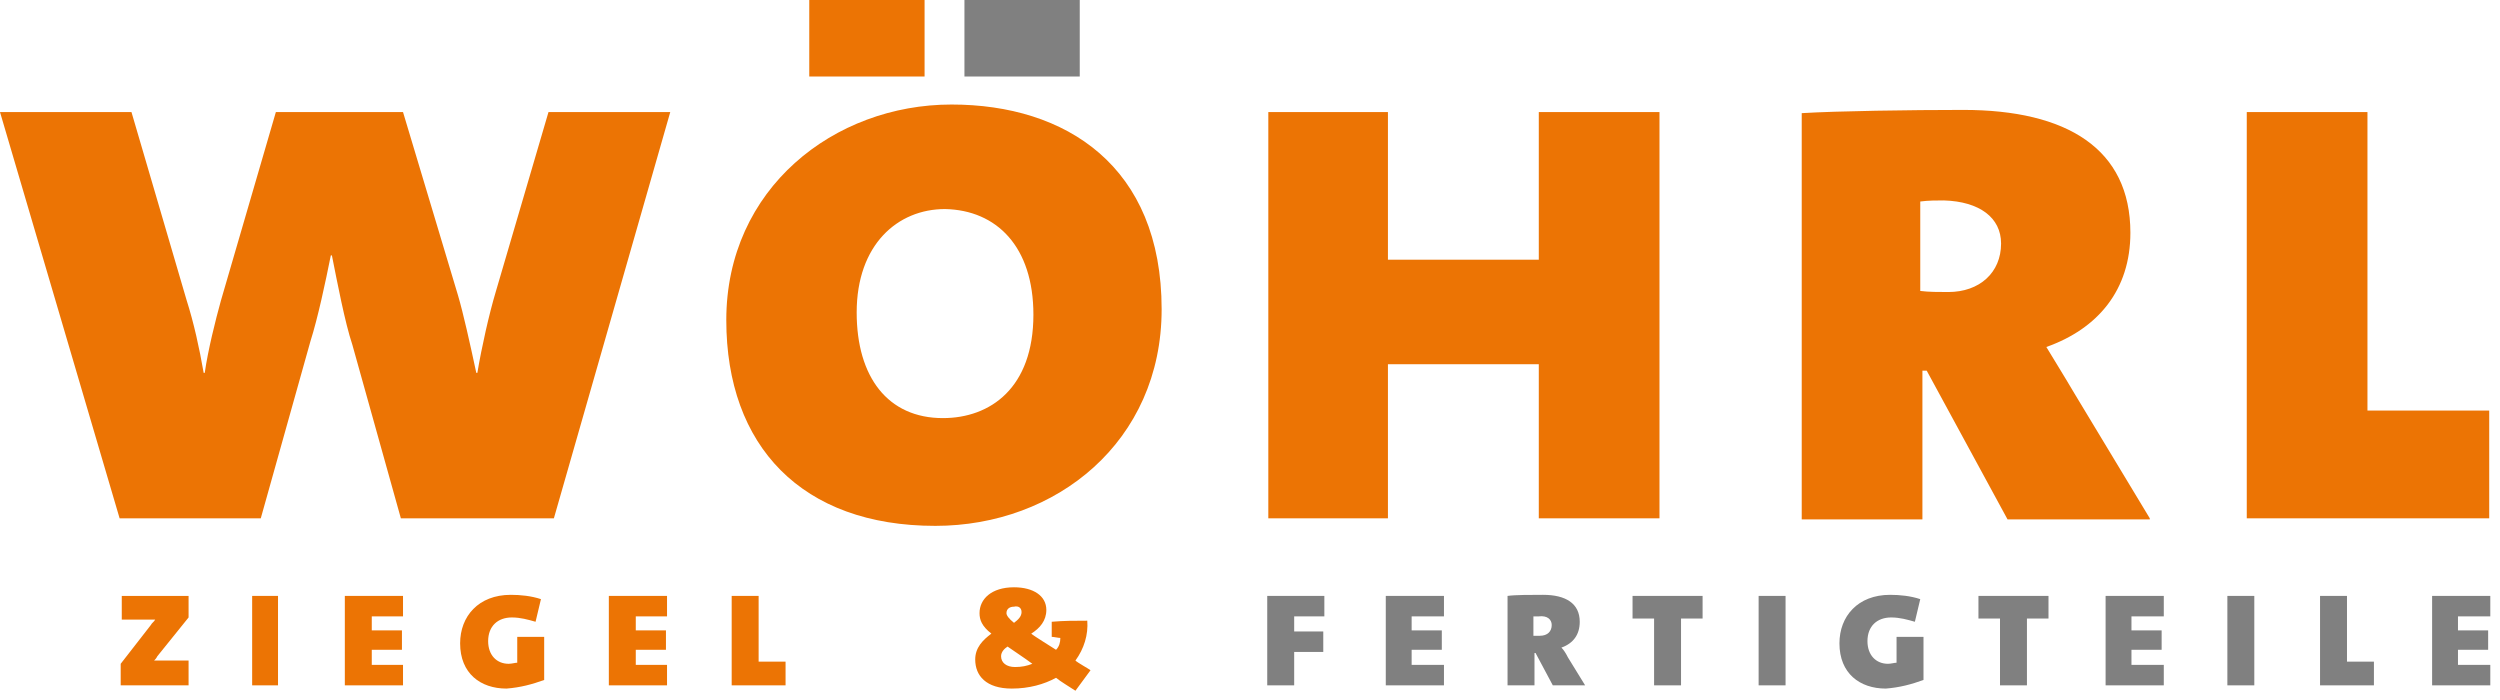 <?xml version="1.0" encoding="UTF-8"?>
<svg width="232px" height="65px" viewBox="0 0 232 65" version="1.1" xmlns="http://www.w3.org/2000/svg" xmlns:xlink="http://www.w3.org/1999/xlink">
    <!-- Generator: Sketch 52.6 (67491) - http://www.bohemiancoding.com/sketch -->
    <title>logo</title>
    <desc>Created with Sketch.</desc>
    <g id="Page-1" stroke="none" stroke-width="1" fill="none" fill-rule="evenodd">
        <g id="logo">
            <path d="M62.2,10.4 L50.9,10.4 L46,27.1 C45.4,29.1 44.7,32.2 44.3,34.6 L44.2,34.6 C43.6,31.8 43,29.1 42.5,27.4 L37.4,10.4 L25.6,10.4 L20.5,27.9 C20,29.7 19.3,32.5 19,34.6 L18.9,34.6 C18.5,32.3 18,30 17.3,27.8 L12.2,10.4 L0,10.4 L11.1,48.1 L24.2,48.1 L28.8,31.7 C29.5,29.5 30.2,26.2 30.7,23.7 L30.8,23.7 C31.3,26.2 32,29.9 32.7,32 L37.2,48.1 L51.4,48.1 L62.2,10.4 Z" id="Path" fill="#EC7404"></path>
            <polygon id="Path" fill="#EC7404" points="154 48.1 154 10.4 142.8 10.4 142.8 24.1 128.8 24.1 128.8 10.4 117.7 10.4 117.7 48.1 128.8 48.1 128.8 33.8 142.8 33.8 142.8 48.1"></polygon>
            <path d="M199.5,48.1 L192.5,36.5 C191.5,34.8 190.5,33.2 189.9,32.2 C194.7,30.5 197.7,26.9 197.7,21.6 C197.7,13.8 191.8,10.2 182.2,10.2 C177.3,10.2 170.5,10.3 167.2,10.5 L167.2,48.2 L178.4,48.2 L178.4,34.4 L178.8,34.4 L186.3,48.2 L199.5,48.2 L199.5,48.1 Z M185.7,22.6 C185.7,25.3 183.7,27.1 180.8,27.1 C179.9,27.1 179,27.1 178.2,27 L178.2,18.7 C178.9,18.6 179.8,18.6 180.4,18.6 C183.7,18.7 185.7,20.2 185.7,22.6 Z" id="Shape" fill="#EC7404"></path>
            <polygon id="Path" fill="#EC7404" points="231 48.1 231 38.1 219.7 38.1 219.7 10.4 208.5 10.4 208.5 48.1"></polygon>
            <path d="M107.8,28.7 C107.8,15.4 98.9,9.7 88.3,9.7 C77.4,9.7 67.4,17.5 67.4,29.7 C67.4,41.4 74.4,48.8 86.8,48.8 C98,48.8 107.8,41 107.8,28.7 Z M95.9,29.2 C95.9,36 91.9,38.8 87.5,38.8 C82.4,38.8 79.5,35 79.5,29 C79.5,22.7 83.3,19.4 87.7,19.4 C92.5,19.5 95.9,22.9 95.9,29.2 Z" id="Shape" fill="#EC7404"></path>
            <polygon id="Path" fill="#EC7404" points="85.8 0 75.1 0 75.1 7.1 85.8 7.1"></polygon>
            <polygon id="Path" fill="#808080" points="100.2 0 89.5 0 89.5 7.1 100.2 7.1"></polygon>
            <path d="M17.5,63.6 L17.5,61.3 L15.7,61.3 C14.9,61.3 14.4,61.3 14.3,61.3 C14.4,61.2 14.5,61.1 14.6,60.9 L17.5,57.3 L17.5,55.3 L11.3,55.3 L11.3,57.5 L13.2,57.5 C13.8,57.5 14.2,57.5 14.4,57.5 C14.3,57.7 14.1,57.8 14,58 L11.2,61.6 L11.2,63.6 L17.5,63.6 Z" id="Path" fill="#EC7404"></path>
            <polygon id="Path" fill="#EC7404" points="25.8 63.6 25.8 55.3 23.4 55.3 23.4 63.6"></polygon>
            <polygon id="Path" fill="#EC7404" points="37.4 63.6 37.4 61.7 34.5 61.7 34.5 60.3 37.3 60.3 37.3 58.5 34.5 58.5 34.5 57.2 37.4 57.2 37.4 55.3 32 55.3 32 63.6"></polygon>
            <path d="M50.5,63.1 L50.5,59.1 L48,59.1 L48,61.5 C47.8,61.5 47.5,61.6 47.2,61.6 C46.1,61.6 45.3,60.8 45.3,59.5 C45.3,58.1 46.2,57.3 47.5,57.3 C48.3,57.3 49,57.5 49.7,57.7 L50.2,55.6 C49.3,55.3 48.3,55.2 47.4,55.2 C44.4,55.2 42.7,57.2 42.7,59.7 C42.7,62.5 44.6,63.9 47,63.9 C48.3,63.8 49.4,63.5 50.5,63.1 Z" id="Path" fill="#EC7404"></path>
            <polygon id="Path" fill="#EC7404" points="61.9 63.6 61.9 61.7 59 61.7 59 60.3 61.8 60.3 61.8 58.5 59 58.5 59 57.2 61.9 57.2 61.9 55.3 56.5 55.3 56.5 63.6"></polygon>
            <polygon id="Path" fill="#EC7404" points="72.9 63.6 72.9 61.4 70.4 61.4 70.4 55.3 67.9 55.3 67.9 63.6"></polygon>
            <path d="M101.2,62.2 C101.1,62.1 100,61.5 99.8,61.3 C100.6,60.2 101,58.9 100.9,57.6 C99.8,57.6 98.7,57.6 97.6,57.7 L97.6,59.1 C97.8,59.1 98.2,59.2 98.4,59.2 C98.4,59.6 98.3,60 98,60.3 C97.7,60.1 95.9,59 95.7,58.8 C96.5,58.3 97.1,57.6 97.1,56.6 C97.1,55.3 95.9,54.5 94.1,54.5 C92,54.5 90.9,55.6 90.9,56.9 C90.9,57.5 91.1,58.1 92,58.8 C91.2,59.4 90.5,60.1 90.5,61.2 C90.5,62.7 91.5,63.9 93.9,63.9 C95.5,63.9 96.9,63.5 98,62.9 C98.5,63.3 99.2,63.7 99.8,64.1 L101.2,62.2 Z M94.8,56.8 C94.8,57.2 94.5,57.5 94.1,57.8 C93.6,57.4 93.4,57.1 93.4,56.9 C93.4,56.5 93.7,56.3 94.1,56.3 C94.5,56.2 94.8,56.4 94.8,56.8 Z M95.8,61.6 C95.3,61.8 94.8,61.9 94.2,61.9 C93.4,61.9 92.9,61.5 92.9,60.9 C92.9,60.5 93.2,60.2 93.5,60 C94.2,60.5 95,61 95.8,61.6 Z" id="Shape" fill="#EC7404"></path>
            <polygon id="Path" fill="#808080" points="122.9 57.2 122.9 55.3 117.6 55.3 117.6 63.6 120.1 63.6 120.1 60.5 122.8 60.5 122.8 58.6 120.1 58.6 120.1 57.2"></polygon>
            <polygon id="Path" fill="#808080" points="134 63.6 134 61.7 131 61.7 131 60.3 133.8 60.3 133.8 58.5 131 58.5 131 57.2 134 57.2 134 55.3 128.6 55.3 128.6 63.6"></polygon>
            <path d="M147.1,63.6 L145.5,61 C145.3,60.6 145.1,60.3 144.9,60.1 C146,59.7 146.6,58.9 146.6,57.7 C146.6,56 145.3,55.2 143.2,55.2 C142.1,55.2 140.6,55.2 139.9,55.3 L139.9,63.6 L142.4,63.6 L142.4,60.6 L142.5,60.6 L144.1,63.6 L147.1,63.6 Z M144,58 C144,58.6 143.6,59 142.9,59 C142.7,59 142.5,59 142.3,59 L142.3,57.2 C142.5,57.2 142.7,57.2 142.8,57.2 C143.6,57.1 144,57.5 144,58 Z" id="Shape" fill="#808080"></path>
            <polygon id="Path" fill="#808080" points="158 57.4 158 55.3 151.5 55.3 151.5 57.4 153.5 57.4 153.5 63.6 156 63.6 156 57.4"></polygon>
            <path d="M178.5,63.1 L178.5,59.1 L176,59.1 L176,61.5 C175.8,61.5 175.5,61.6 175.2,61.6 C174.1,61.6 173.3,60.8 173.3,59.5 C173.3,58.1 174.2,57.3 175.5,57.3 C176.3,57.3 177,57.5 177.7,57.7 L178.2,55.6 C177.3,55.3 176.3,55.2 175.4,55.2 C172.4,55.2 170.7,57.2 170.7,59.7 C170.7,62.5 172.6,63.9 175,63.9 C176.3,63.8 177.4,63.5 178.5,63.1 Z" id="Path" fill="#808080"></path>
            <polygon id="Path" fill="#808080" points="190.1 57.4 190.1 55.3 183.6 55.3 183.6 57.4 185.6 57.4 185.6 63.6 188.1 63.6 188.1 57.4"></polygon>
            <polygon id="Path" fill="#808080" points="200.8 63.6 200.8 61.7 197.8 61.7 197.8 60.3 200.6 60.3 200.6 58.5 197.8 58.5 197.8 57.2 200.8 57.2 200.8 55.3 195.4 55.3 195.4 63.6"></polygon>
            <polygon id="Path" fill="#808080" points="209.2 63.6 209.2 55.3 206.7 55.3 206.7 63.6"></polygon>
            <polygon id="Path" fill="#808080" points="220.3 63.6 220.3 61.4 217.8 61.4 217.8 55.3 215.3 55.3 215.3 63.6"></polygon>
            <polygon id="Path" fill="#808080" points="231.1 63.6 231.1 61.7 228.1 61.7 228.1 60.3 230.9 60.3 230.9 58.5 228.1 58.5 228.1 57.2 231.1 57.2 231.1 55.3 225.7 55.3 225.7 63.6"></polygon>
            <polygon id="Path" fill="#808080" points="165.7 63.6 165.7 55.3 163.2 55.3 163.2 63.6"></polygon>
        </g>
    </g>
</svg>